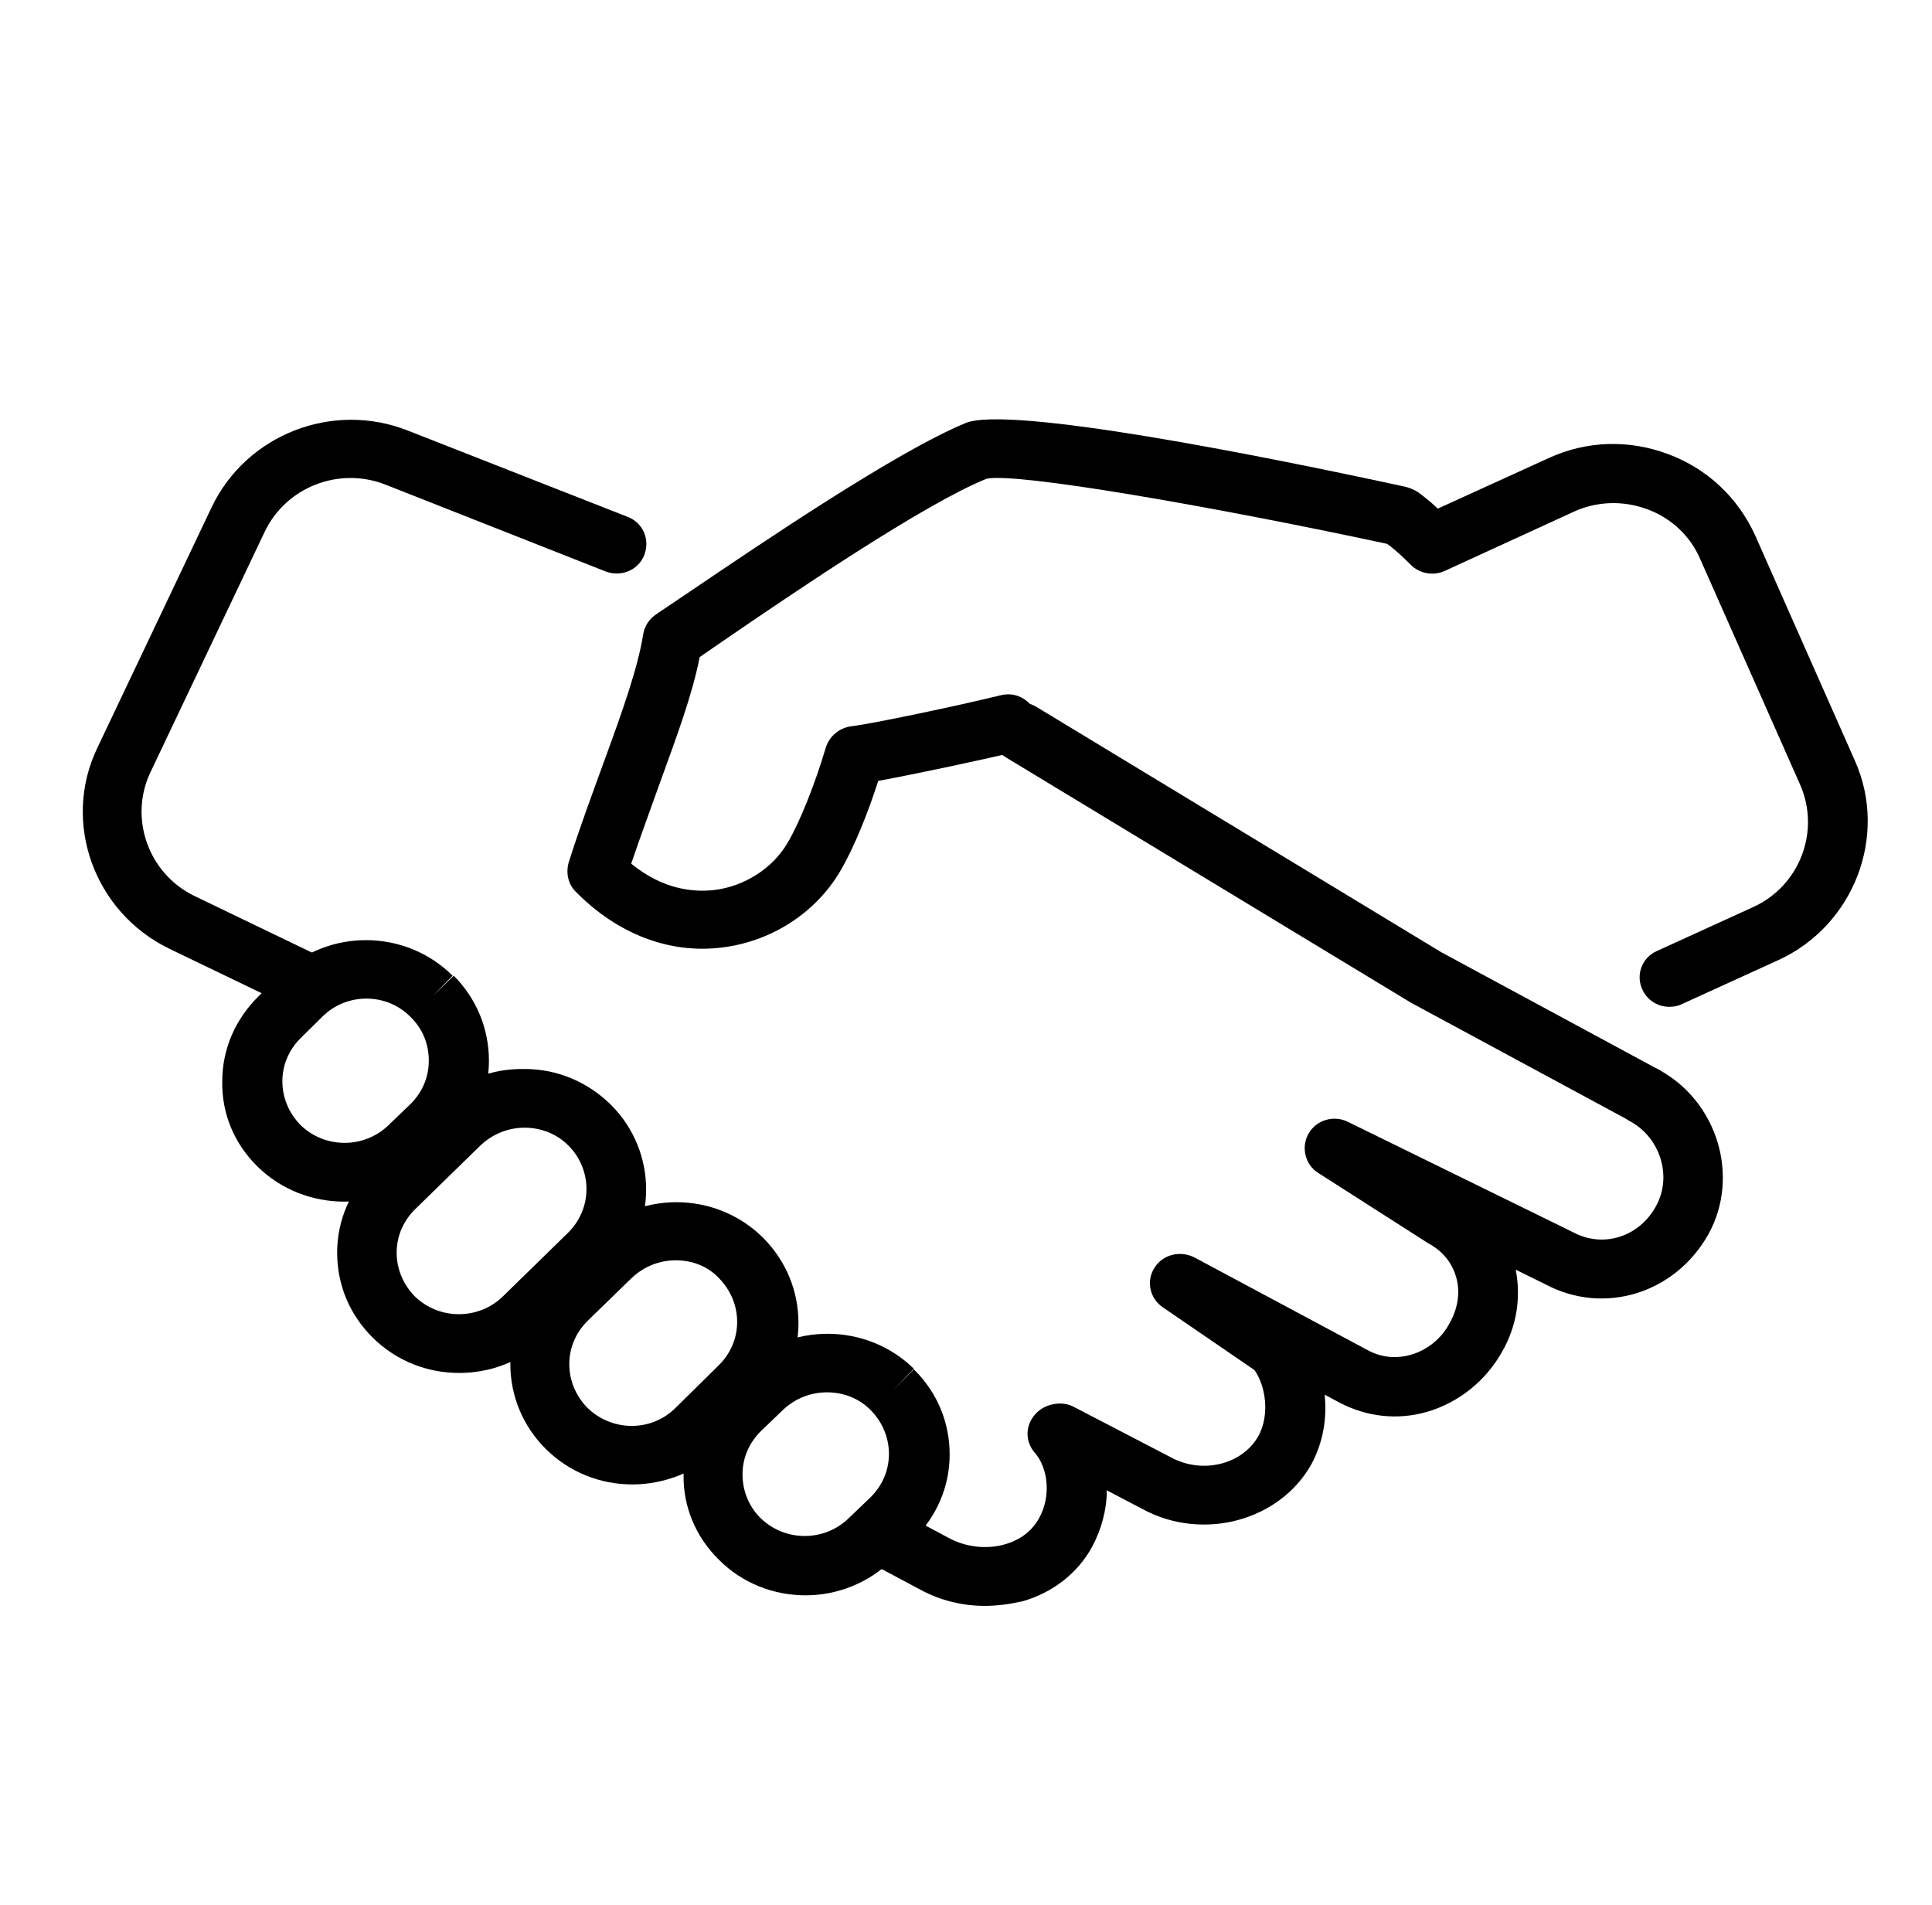 <svg width="71" height="70" viewBox="0 0 71 70" fill="none" xmlns="http://www.w3.org/2000/svg">
	<g id="fi_9437561">
		<g id="partners_x2C__handshake_x2C__hands">
			<g id="XMLID_4707_">
				<g id="XMLID_4725_">
					<path id="Vector"
						d="M36.19 59.014C35.38 59.014 34.571 58.82 33.849 58.432L32.23 57.57C31.705 57.289 31.509 56.621 31.793 56.103C32.077 55.586 32.755 55.392 33.28 55.672L34.899 56.535C35.512 56.858 36.277 56.944 36.934 56.75C37.327 56.642 37.852 56.384 38.18 55.801C38.662 54.939 38.487 53.904 38.027 53.386C37.655 52.955 37.677 52.352 38.071 51.942C38.399 51.597 38.99 51.467 39.427 51.683L43.037 53.559C44.196 54.184 45.662 53.818 46.252 52.761C46.668 51.985 46.515 50.928 46.099 50.346L42.73 48.039C42.249 47.715 42.118 47.069 42.424 46.594C42.73 46.098 43.365 45.947 43.89 46.206L50.255 49.613C50.89 49.958 51.48 49.893 51.852 49.785C52.443 49.613 52.968 49.203 53.274 48.621C53.58 48.082 53.668 47.478 53.515 46.939C53.362 46.4 53.012 45.969 52.487 45.689L48.44 43.101C47.959 42.799 47.805 42.152 48.09 41.657C48.374 41.16 49.008 40.967 49.533 41.225L57.802 45.279C58.918 45.883 60.252 45.452 60.865 44.309C61.455 43.23 61.018 41.807 59.902 41.204C59.377 40.923 59.18 40.255 59.465 39.737C59.749 39.22 60.427 39.026 60.952 39.306C63.118 40.471 63.949 43.23 62.79 45.344C61.565 47.543 58.94 48.341 56.796 47.198L55.702 46.659C55.899 47.672 55.746 48.729 55.199 49.678C54.608 50.734 53.624 51.532 52.465 51.877C51.371 52.2 50.212 52.071 49.205 51.532L48.68 51.252C48.768 52.093 48.637 52.977 48.199 53.796C47.04 55.888 44.218 56.642 42.03 55.478L40.674 54.767C40.674 55.478 40.477 56.211 40.127 56.858C39.602 57.807 38.705 58.518 37.59 58.842C37.108 58.95 36.649 59.014 36.19 59.014Z"
						fill="black" />
				</g>
				<g id="Group">
					<path id="Vector_2"
						d="M11.493 37.279C11.34 37.279 11.165 37.236 11.012 37.171L6.221 34.864C3.465 33.527 2.262 30.228 3.574 27.49L7.774 18.649C9.043 15.975 12.215 14.725 14.993 15.825L23.065 18.994C23.634 19.21 23.896 19.835 23.677 20.396C23.459 20.956 22.824 21.215 22.255 21L14.162 17.808C12.455 17.14 10.508 17.895 9.721 19.555L5.521 28.395C4.733 30.077 5.455 32.104 7.14 32.923L11.93 35.231C12.477 35.489 12.696 36.136 12.434 36.675C12.28 37.063 11.887 37.279 11.493 37.279Z"
						fill="black" />
				</g>
				<g id="XMLID_4722_">
					<path id="Vector_3"
						d="M60.405 41.311C60.23 41.311 60.055 41.268 59.88 41.182L51.852 36.848L36.934 27.813C36.408 27.49 36.255 26.843 36.584 26.326C36.912 25.808 37.568 25.657 38.093 25.98L52.968 34.994L60.952 39.306C61.477 39.586 61.674 40.255 61.39 40.772C61.149 41.117 60.777 41.311 60.405 41.311Z"
						fill="black" />
				</g>
				<g id="XMLID_10_">
					<path id="Vector_4"
						d="M61.346 36.999C60.93 36.999 60.537 36.762 60.362 36.374C60.099 35.835 60.34 35.188 60.887 34.95L64.43 33.333C66.137 32.557 66.902 30.552 66.159 28.848L62.483 20.547C62.112 19.684 61.412 19.037 60.537 18.714C59.662 18.39 58.699 18.412 57.846 18.8L53.099 20.978C52.684 21.172 52.18 21.086 51.852 20.762C51.59 20.504 51.305 20.223 50.977 19.986C44.546 18.606 37.349 17.355 36.255 17.593C33.959 18.52 29.168 21.776 26.587 23.544L25.712 24.148C25.449 25.506 24.88 27.037 24.246 28.784C23.918 29.711 23.546 30.703 23.196 31.738C24.355 32.687 25.471 32.794 26.237 32.708C27.352 32.579 28.402 31.91 28.949 30.962C29.387 30.228 29.955 28.805 30.349 27.468C30.48 27.059 30.83 26.757 31.268 26.692C32.012 26.606 35.008 25.98 36.78 25.549C37.371 25.398 37.962 25.765 38.093 26.347C38.224 26.929 37.874 27.512 37.283 27.641C35.905 27.964 33.565 28.46 32.274 28.697C31.924 29.797 31.399 31.134 30.874 32.018C29.977 33.549 28.337 34.605 26.521 34.821C24.596 35.058 22.693 34.325 21.162 32.773C20.877 32.492 20.79 32.083 20.899 31.695C21.315 30.379 21.774 29.15 22.19 28.007C22.868 26.153 23.437 24.557 23.634 23.328C23.677 23.026 23.852 22.746 24.115 22.574L25.362 21.733C28.009 19.943 32.93 16.601 35.49 15.544C37.087 14.897 46.318 16.73 51.677 17.895C51.83 17.938 51.983 18.002 52.115 18.089C52.377 18.283 52.618 18.477 52.837 18.692L56.905 16.838C58.305 16.191 59.858 16.148 61.302 16.687C62.746 17.226 63.862 18.283 64.496 19.663L68.171 27.964C69.396 30.724 68.127 34.002 65.371 35.274L61.827 36.891C61.652 36.977 61.499 36.999 61.346 36.999Z"
						fill="black" />
				</g>
				<g id="XMLID_4720_">
					<path id="Vector_5"
						d="M29.605 58.626C28.446 58.626 27.287 58.195 26.412 57.311C25.558 56.47 25.099 55.349 25.121 54.184C25.143 53.02 25.602 51.899 26.455 51.058L27.265 50.282C29.015 48.578 31.858 48.6 33.587 50.303L32.821 51.079L33.587 50.325C34.44 51.166 34.899 52.265 34.899 53.451C34.899 54.637 34.418 55.737 33.565 56.578L32.755 57.354C31.88 58.195 30.743 58.626 29.605 58.626ZM30.393 51.166C29.802 51.166 29.233 51.381 28.774 51.812L27.965 52.589C27.527 53.02 27.287 53.581 27.287 54.184C27.287 54.788 27.527 55.37 27.943 55.78C28.84 56.664 30.283 56.664 31.18 55.801L31.99 55.025C32.427 54.594 32.668 54.033 32.668 53.43C32.668 52.826 32.427 52.265 32.011 51.834C31.574 51.381 30.983 51.166 30.393 51.166Z"
						fill="black" />
				</g>
				<g id="XMLID_4718_">
					<path id="Vector_6"
						d="M12.652 44.158C11.493 44.158 10.333 43.727 9.458 42.864C8.605 42.023 8.146 40.923 8.168 39.737C8.168 38.551 8.649 37.452 9.502 36.611L10.312 35.813C12.062 34.11 14.905 34.131 16.633 35.856L15.89 36.611L16.677 35.856C17.508 36.697 17.968 37.797 17.968 38.983C17.968 40.169 17.486 41.268 16.633 42.088L15.824 42.864C14.949 43.727 13.79 44.158 12.652 44.158ZM13.461 36.697C12.893 36.697 12.302 36.913 11.865 37.344L11.055 38.142C10.618 38.573 10.377 39.134 10.377 39.737C10.377 40.341 10.618 40.902 11.033 41.333C11.93 42.217 13.374 42.217 14.271 41.355L15.08 40.578C15.518 40.147 15.758 39.587 15.758 38.983C15.758 38.379 15.54 37.818 15.102 37.387C14.643 36.913 14.052 36.697 13.461 36.697Z"
						fill="black" />
				</g>
				<g id="XMLID_4716_">
					<path id="Vector_7"
						d="M16.874 50.454C15.715 50.454 14.577 50.023 13.702 49.16C12.849 48.319 12.39 47.219 12.39 46.033C12.39 44.848 12.871 43.748 13.702 42.928L16.108 40.557C16.962 39.716 18.012 39.263 19.28 39.284C20.483 39.284 21.599 39.759 22.452 40.6C24.18 42.325 24.18 45.128 22.43 46.831L20.024 49.182C19.149 50.044 18.012 50.454 16.874 50.454ZM19.28 41.441C18.668 41.441 18.099 41.678 17.662 42.088L15.255 44.438C14.818 44.869 14.577 45.43 14.577 46.033C14.577 46.637 14.818 47.198 15.233 47.629C16.13 48.513 17.574 48.513 18.471 47.651L20.877 45.3C21.774 44.416 21.774 42.993 20.899 42.109C20.483 41.678 19.893 41.441 19.28 41.441Z"
						fill="black" />
				</g>
				<g id="XMLID_4714_">
					<path id="Vector_8"
						d="M23.24 54.551C22.08 54.551 20.943 54.12 20.068 53.257C19.215 52.416 18.755 51.295 18.755 50.13C18.755 48.945 19.237 47.845 20.09 47.026L21.709 45.451C23.459 43.748 26.302 43.748 28.052 45.495C28.884 46.336 29.343 47.435 29.343 48.621C29.343 49.807 28.862 50.907 28.009 51.748L26.412 53.322C25.515 54.12 24.377 54.551 23.24 54.551ZM24.837 46.314C24.246 46.314 23.677 46.53 23.218 46.961L21.599 48.535C21.162 48.966 20.921 49.527 20.921 50.13C20.921 50.734 21.162 51.295 21.577 51.726C22.474 52.61 23.918 52.632 24.815 51.748L26.412 50.174C26.849 49.742 27.09 49.182 27.09 48.578C27.09 47.974 26.849 47.414 26.433 46.982C26.018 46.53 25.427 46.314 24.837 46.314Z"
						fill="black" />
				</g>
			</g>
		</g>
	</g>
</svg>